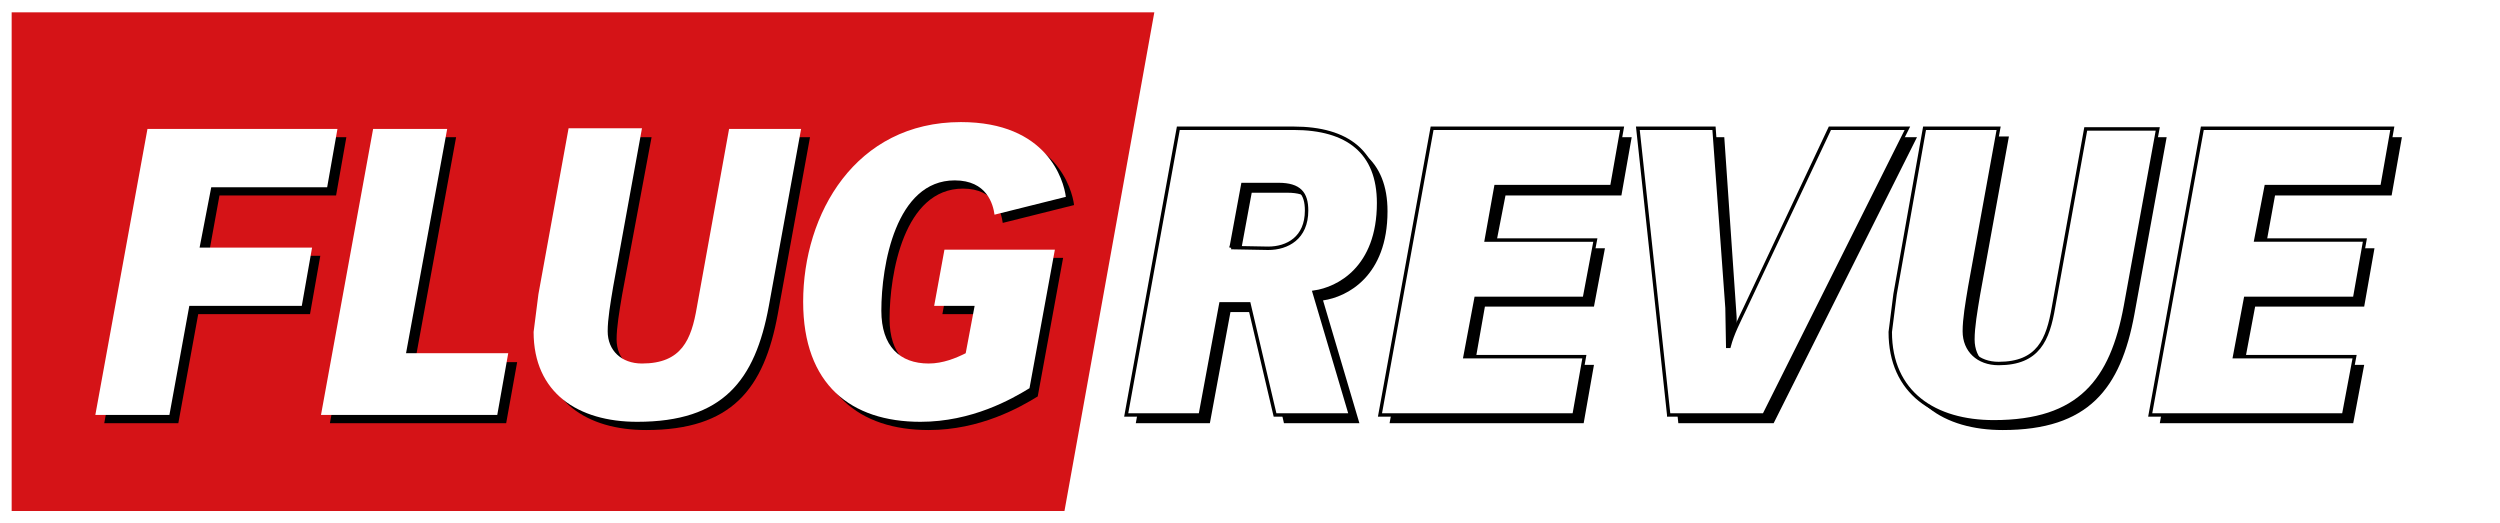 <svg xmlns="http://www.w3.org/2000/svg" xmlns:xlink="http://www.w3.org/1999/xlink" viewBox="0 0 364.5 76.3"><path d="M0 0h364.5v76.3H0z" fill="#fff"/><path d="M1.7 1.8v72.7h153.5l13.1-72.7z" fill="#d51317"/><path d="M15.2 61.7H26l2.9-15.9h16.3l1.5-8.5H30.4l1.6-8.8h17l1.5-8.5H22.7zm32.9 0h25.7l1.6-8.9H60.5l6-32.8H55.7zm31.7-17.6l-.7 5.5c0 8.9 6.5 13.1 15.1 13.1 12.5 0 17.2-6 19.2-16.9l4.7-25.8h-10.5l-4.7 26c-.8 4.7-2.2 8.2-8 8.2-3 0-5-1.9-5-4.7 0-1.8.4-4.1.8-6.5L95 20H84.2l-4.4 24.1h0z"/><use href="#B"/><path d="M187.2 61.7h11l-5.3-17.9c3.5-.5 9.4-3.5 9.4-13 0-7.4-4.5-10.9-12.4-10.9h-16.8l-7.5 41.8h10.8l3-16.2h4.1l3.7 16.2h0zm-6.4-24.4l1.7-9.2h5.2c3.1 0 4.1 1.3 4.1 3.8 0 4-2.8 5.5-5.6 5.5l-5.4-.1h0zm21.8 24.4h28.3l1.5-8.5H215l1.5-8.5h15.9l1.6-8.5h-16l1.5-7.7h16.9l1.5-8.5h-27.7zm42.1 0h13.9L279.5 20h-11.3l-12.4 26.3c-.9 1.9-1.8 3.6-2.3 5.5h-.2l-.1-5.6-1.8-26.2h-11.1l4.4 41.7h0zm32.9-17.6l-.7 5.5c0 8.9 6.5 13.1 15.1 13.1 12.5 0 17.2-6 19.2-16.9l4.7-25.8h-10.3l-4.7 26c-.8 4.7-2.2 8.2-8 8.2-3 0-5-1.9-5-4.7 0-1.8.4-4.1.8-6.5l4.2-23.1H282l-4.4 24.2h0zm37.3 17.6h28.2l1.6-8.5h-17.5l1.6-8.5h15.9l1.5-8.5h-15.9l1.4-7.7h17l1.5-8.5h-27.8z"/><use href="#C" fill="#fff"/><g stroke="#000" stroke-width=".5" stroke-miterlimit="3.864"><use href="#C" fill="none"/><path d="M201.2 60.5h28.3L231 52h-17.4l1.6-8.5H231l1.6-8.5h-15.9l1.4-7.8H235l1.5-8.5h-27.7zm42.1 0h13.9l20.9-41.8h-11.3L254.4 45c-.9 1.9-1.8 3.6-2.3 5.5h-.2l-.1-5.6-1.9-26.2h-11.1l4.5 41.8h0zm33-17.6l-.7 5.5c0 8.9 6.5 13.1 15.1 13.1 12.5 0 17.2-6 19.2-16.9l4.7-25.8h-10.5l-4.7 26c-.8 4.7-2.2 8.2-8 8.2-3 0-5-1.9-5-4.7 0-1.8.4-4.1.8-6.5l4.2-23.1h-10.8l-4.3 24.2h0zm37.2 17.6h28.2l1.6-8.5h-17.5l1.6-8.5h15.9l1.5-8.5h-15.9l1.5-7.8h16.9l1.5-8.5h-27.7z" fill="#fff"/></g><path d="M13.9 60.5h10.8l2.9-15.9H44l1.5-8.5H29.1l1.7-8.8h16.9l1.5-8.5H21.5zm32.9 0h25.7l1.6-9H59.2l6-32.7H54.4zm31.7-17.6l-.7 5.5c0 8.9 6.5 13.1 15.1 13.1 12.5 0 17.2-6 19.2-16.9l4.7-25.8h-10.5l-4.7 26c-.8 4.7-2.2 8.2-8 8.2-3 0-5-1.9-5-4.7 0-1.8.4-4.1.8-6.5l4.2-23.1H82.9l-4.4 24.2h0z" fill="#fff"/><use href="#B" x="-1.2" y="-1.2" fill="#fff"/><defs ><path id="B" d="M143.3 45.8l-1.3 6.9c-1.4.7-3.3 1.5-5.4 1.5-4.2 0-6.9-2.5-6.9-7.7 0-6.6 2.1-19 10.7-19 4.7 0 5.6 3.5 5.8 5l10.4-2.6c-.3-2.4-2.7-10.9-15.3-10.9-15.4 0-23 13.4-23 26.2 0 12.1 7 17.5 17.1 17.5 7.5 0 13.3-3.3 15.9-4.9l3.7-20.2h-16.1l-1.5 8.2h5.9 0z"/><path id="C" d="M185.9 60.5h11l-5.3-17.9c3.5-.5 9.4-3.5 9.4-13 0-7.4-4.5-10.9-12.4-10.9h-16.8l-7.6 41.8H175l3-16.2h4.1l3.8 16.2h0zm-6.4-24.4l1.7-9.2h5.2c3.1 0 4.1 1.3 4.1 3.8 0 4-2.8 5.5-5.6 5.5l-5.4-.1h0z"/></defs></svg>
